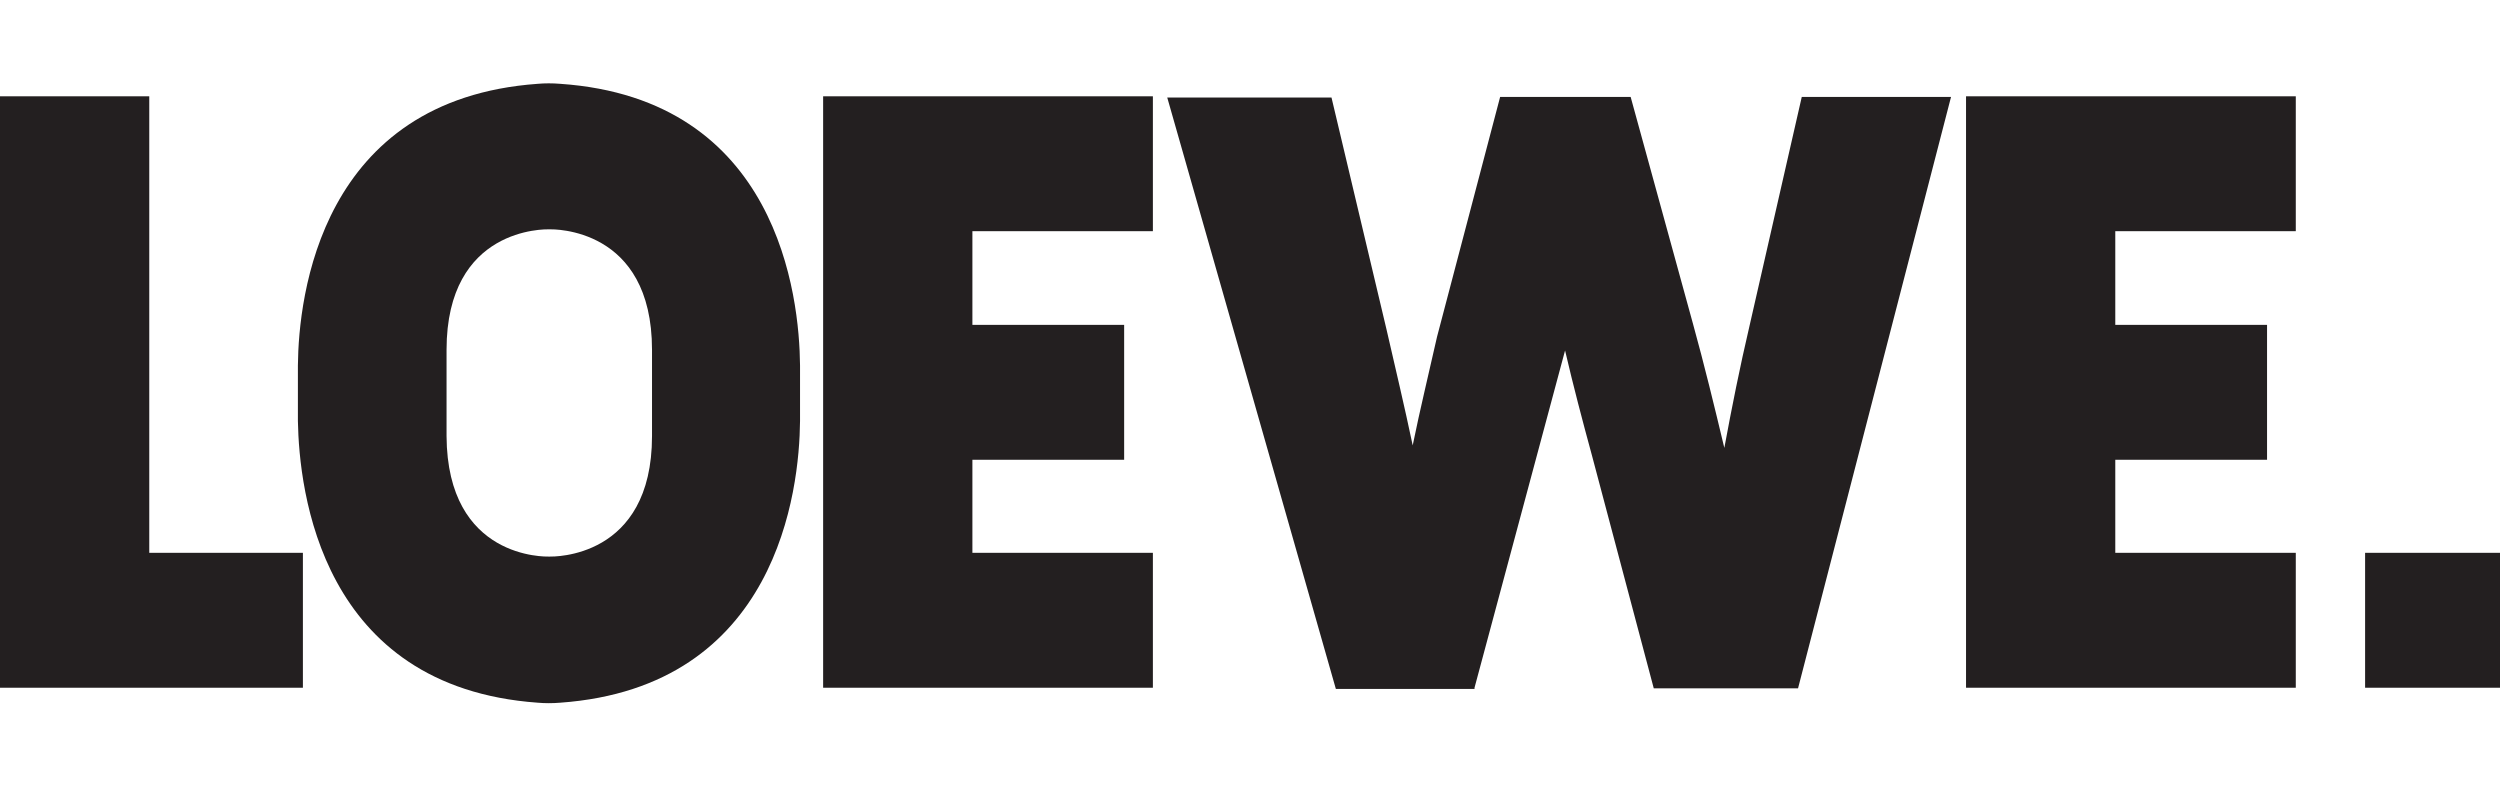 <svg width="150" height="48" viewBox="0 0 150 48" fill="none" xmlns="http://www.w3.org/2000/svg">
<path fill-rule="evenodd" clip-rule="evenodd" d="M32.264 5.029C32.676 4.991 33.163 4.991 33.612 5.029C46.69 5.928 47.965 17.769 48.002 21.928V25.263C47.965 29.422 46.653 41.225 33.612 42.162C33.163 42.2 32.676 42.2 32.264 42.162C19.224 41.225 17.949 29.422 17.874 25.263V21.928C17.912 17.769 19.224 5.965 32.264 5.029ZM32.938 13.759C32.743 13.759 26.793 13.614 26.793 20.991V26.162C26.831 33.576 32.778 33.395 32.938 33.395C32.941 33.395 32.948 33.394 32.956 33.394C32.965 33.394 32.972 33.395 32.976 33.395C33.169 33.395 39.121 33.54 39.121 26.162V20.991C39.121 13.614 33.169 13.759 32.976 13.759H32.938Z" fill="#231F20"/>
<path d="M97.839 5.815L101.586 19.454C102.26 21.89 102.86 24.364 103.46 26.874C103.91 24.439 104.397 22.003 104.959 19.605L108.106 5.815H117.062L107.882 41.301H99.226L95.516 27.323C94.954 25.263 94.391 23.127 93.904 21.029L88.471 41.264V41.338H80.152L70.035 5.853H79.89L83.188 19.754C83.712 22.04 84.275 24.401 84.762 26.724C85.211 24.513 85.736 22.378 86.223 20.204L90.008 5.815H97.839Z" fill="#231F20"/>
<path d="M8.956 5.778V33.169H18.174V41.264H0V5.778H8.956Z" fill="#231F20"/>
<path d="M69.173 5.778V13.871H58.344V19.492H67.449V27.586H58.344V33.169H69.173V41.264H49.388V5.778H69.173Z" fill="#231F20"/>
<path d="M137.747 5.778V13.871H126.917V19.492H136.023V27.586H126.917V33.169H137.747V41.264H117.962V5.778H137.747Z" fill="#231F20"/>
<path d="M150 41.264H141.906V33.169H150V41.264Z" fill="#231F20"/>
</svg>
